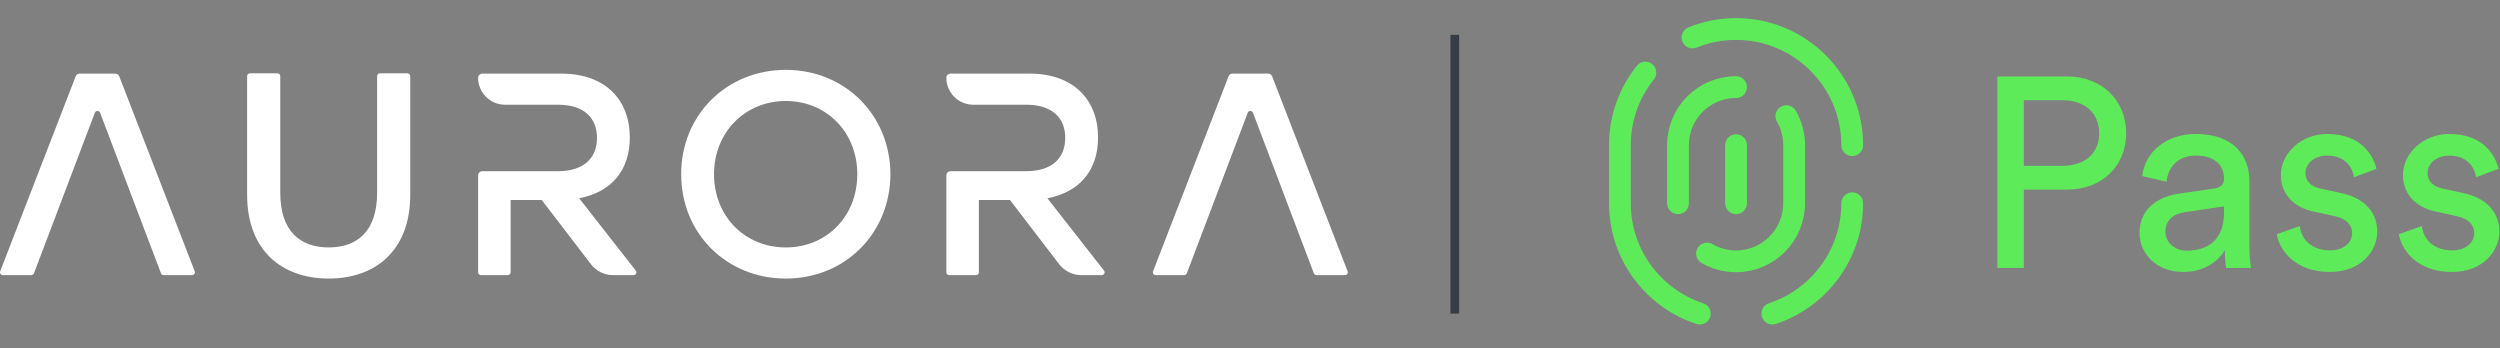 <?xml version="1.0" encoding="utf-8"?>
<svg xmlns="http://www.w3.org/2000/svg" width="287" height="40" viewBox="0 0 287 40" fill="none">
<rect x="0" y="0" width="287" height="40" fill="#808080" stroke="none"/>
<path d="M46.777 8.418C46.955 8.418 47.098 8.561 47.098 8.739V22.349C47.098 28.803 43.061 31.978 37.734 31.978C32.406 31.978 28.369 28.801 28.369 22.349V8.739C28.369 8.561 28.512 8.418 28.69 8.418H31.853C32.031 8.418 32.174 8.561 32.174 8.739V22.117C32.174 26.618 34.524 28.404 37.734 28.404C40.944 28.404 43.294 26.618 43.294 22.117V8.739C43.294 8.561 43.437 8.418 43.615 8.418H46.777Z" fill="white"/>
<path d="M102.222 20C102.189 26.817 96.994 31.979 90.21 31.979C83.426 31.979 78.198 26.817 78.198 20C78.198 13.183 83.426 8.021 90.21 8.021C96.994 8.021 102.189 13.183 102.222 20ZM81.97 20C81.97 24.831 85.51 28.405 90.21 28.405C94.91 28.405 98.417 24.831 98.417 20C98.417 15.169 94.876 11.595 90.21 11.595C85.544 11.595 81.97 15.169 81.97 20Z" fill="white"/>
<path d="M135.947 31.583H132.672C132.447 31.583 132.291 31.356 132.372 31.146L141.04 8.759C141.112 8.573 141.291 8.451 141.49 8.451H145.588C145.787 8.451 145.965 8.573 146.038 8.759L154.706 31.146C154.787 31.357 154.632 31.583 154.406 31.583H151.131C150.997 31.583 150.877 31.5 150.831 31.376L143.841 12.944C143.736 12.668 143.345 12.668 143.24 12.944L136.249 31.376C136.201 31.5 136.082 31.583 135.949 31.583H135.947Z" fill="white"/>
<path d="M3.597 31.583H0.322C0.096 31.583 -0.059 31.356 0.022 31.146L8.689 8.759C8.761 8.573 8.94 8.451 9.139 8.451H13.238C13.437 8.451 13.615 8.573 13.688 8.759L22.355 31.146C22.436 31.357 22.281 31.583 22.055 31.583H18.78C18.646 31.583 18.527 31.5 18.48 31.376L11.491 12.944C11.386 12.668 10.994 12.668 10.889 12.944L3.898 31.376C3.85 31.5 3.731 31.583 3.598 31.583H3.597Z" fill="white"/>
<path d="M126.741 31.064L120.24 22.76C123.908 22.065 126.056 19.587 126.056 15.787C126.056 11.425 123.213 8.451 118.191 8.451H109.123C108.857 8.451 108.641 8.668 108.641 8.933C108.641 10.638 110.023 12.02 111.727 12.02H117.794C120.834 12.02 122.288 13.573 122.288 15.82C122.288 18.068 120.866 19.654 117.794 19.654H109.123C108.857 19.654 108.641 19.871 108.641 20.136V31.263C108.641 31.441 108.784 31.584 108.962 31.584H112.054C112.232 31.584 112.375 31.441 112.375 31.263V22.959H115.944L121.588 30.326C122.196 31.119 123.139 31.584 124.139 31.584H126.487C126.755 31.584 126.905 31.276 126.741 31.065V31.064Z" fill="white"/>
<path d="M72.988 31.064L66.487 22.76C70.155 22.065 72.303 19.587 72.303 15.787C72.303 11.425 69.46 8.451 64.438 8.451H55.37C55.104 8.451 54.888 8.668 54.888 8.933C54.888 10.638 56.27 12.02 57.974 12.02H64.041C67.081 12.02 68.535 13.573 68.535 15.82C68.535 18.068 67.113 19.654 64.041 19.654H55.37C55.104 19.654 54.888 19.871 54.888 20.136V31.263C54.888 31.441 55.031 31.584 55.209 31.584H58.301C58.479 31.584 58.622 31.441 58.622 31.263V22.959H62.191L67.835 30.326C68.444 31.119 69.386 31.584 70.386 31.584H72.734C73.002 31.584 73.152 31.276 72.988 31.065V31.064Z" fill="white"/>
<rect x="166.513" y="4" width="1" height="32" fill="#363D45"/>
<path d="M212.632 16.665C212.632 9.302 206.662 3.332 199.298 3.332C197.53 3.332 195.842 3.676 194.298 4.301M203.465 36.001C208.788 34.252 212.632 29.241 212.632 23.332M195.132 36.001C189.808 34.252 185.965 29.241 185.965 23.332V16.665C185.965 13.512 187.059 10.615 188.889 8.332M199.298 16.665V23.332M192.632 23.332V16.665C192.632 12.983 195.616 9.999 199.298 9.999M205.073 13.332C205.64 14.313 205.965 15.451 205.965 16.665V23.332C205.965 27.014 202.98 29.999 199.298 29.999C198.084 29.999 196.945 29.674 195.965 29.107" stroke="#5DEB5A" stroke-width="2.5" stroke-linecap="round" stroke-linejoin="round"/>
<path d="M232.336 21.766H237.296C241.357 21.766 244.085 19.007 244.085 15.287C244.085 11.598 241.357 8.777 237.296 8.777H229.298V30.756H232.336V21.766ZM236.738 19.038H232.336V11.505H236.738C239.373 11.505 240.985 12.993 240.985 15.318C240.985 17.581 239.373 19.038 236.738 19.038Z" fill="#5DEB5A"/>
<path d="M245.616 26.757C245.616 29.113 247.569 31.221 250.607 31.221C253.273 31.221 254.761 29.795 255.412 28.741C255.412 29.826 255.505 30.384 255.567 30.756H258.419C258.357 30.384 258.233 29.609 258.233 28.307V20.836C258.233 17.922 256.497 15.38 252.033 15.38C248.809 15.38 246.236 17.364 245.926 20.216L248.716 20.867C248.902 19.131 250.049 17.86 252.095 17.86C254.358 17.86 255.319 19.069 255.319 20.526C255.319 21.053 255.071 21.518 254.172 21.642L250.142 22.231C247.569 22.603 245.616 24.091 245.616 26.757ZM251.01 28.772C249.522 28.772 248.592 27.718 248.592 26.602C248.592 25.269 249.522 24.556 250.762 24.37L255.319 23.688V24.37C255.319 27.625 253.397 28.772 251.01 28.772Z" fill="#5DEB5A"/>
<path d="M264.013 25.951L261.378 26.881C261.626 28.586 263.362 31.221 267.454 31.221C271.143 31.221 272.91 28.71 272.91 26.602C272.91 24.401 271.484 22.758 268.787 22.169L266.369 21.642C265.222 21.394 264.664 20.743 264.664 19.844C264.664 18.821 265.656 17.86 267.144 17.86C269.5 17.86 270.12 19.565 270.244 20.34L272.817 19.379C272.507 18.046 271.236 15.38 267.144 15.38C264.23 15.38 261.843 17.55 261.843 20.092C261.843 22.2 263.238 23.781 265.563 24.277L268.105 24.835C269.345 25.114 270.027 25.827 270.027 26.757C270.027 27.811 269.128 28.741 267.485 28.741C265.377 28.741 264.199 27.501 264.013 25.951Z" fill="#5DEB5A"/>
<path d="M278.03 25.951L275.395 26.881C275.643 28.586 277.379 31.221 281.471 31.221C285.16 31.221 286.927 28.71 286.927 26.602C286.927 24.401 285.501 22.758 282.804 22.169L280.386 21.642C279.239 21.394 278.681 20.743 278.681 19.844C278.681 18.821 279.673 17.86 281.161 17.86C283.517 17.86 284.137 19.565 284.261 20.34L286.834 19.379C286.524 18.046 285.253 15.38 281.161 15.38C278.247 15.38 275.86 17.55 275.86 20.092C275.86 22.2 277.255 23.781 279.58 24.277L282.122 24.835C283.362 25.114 284.044 25.827 284.044 26.757C284.044 27.811 283.145 28.741 281.502 28.741C279.394 28.741 278.216 27.501 278.03 25.951Z" fill="#5DEB5A"/>
</svg>